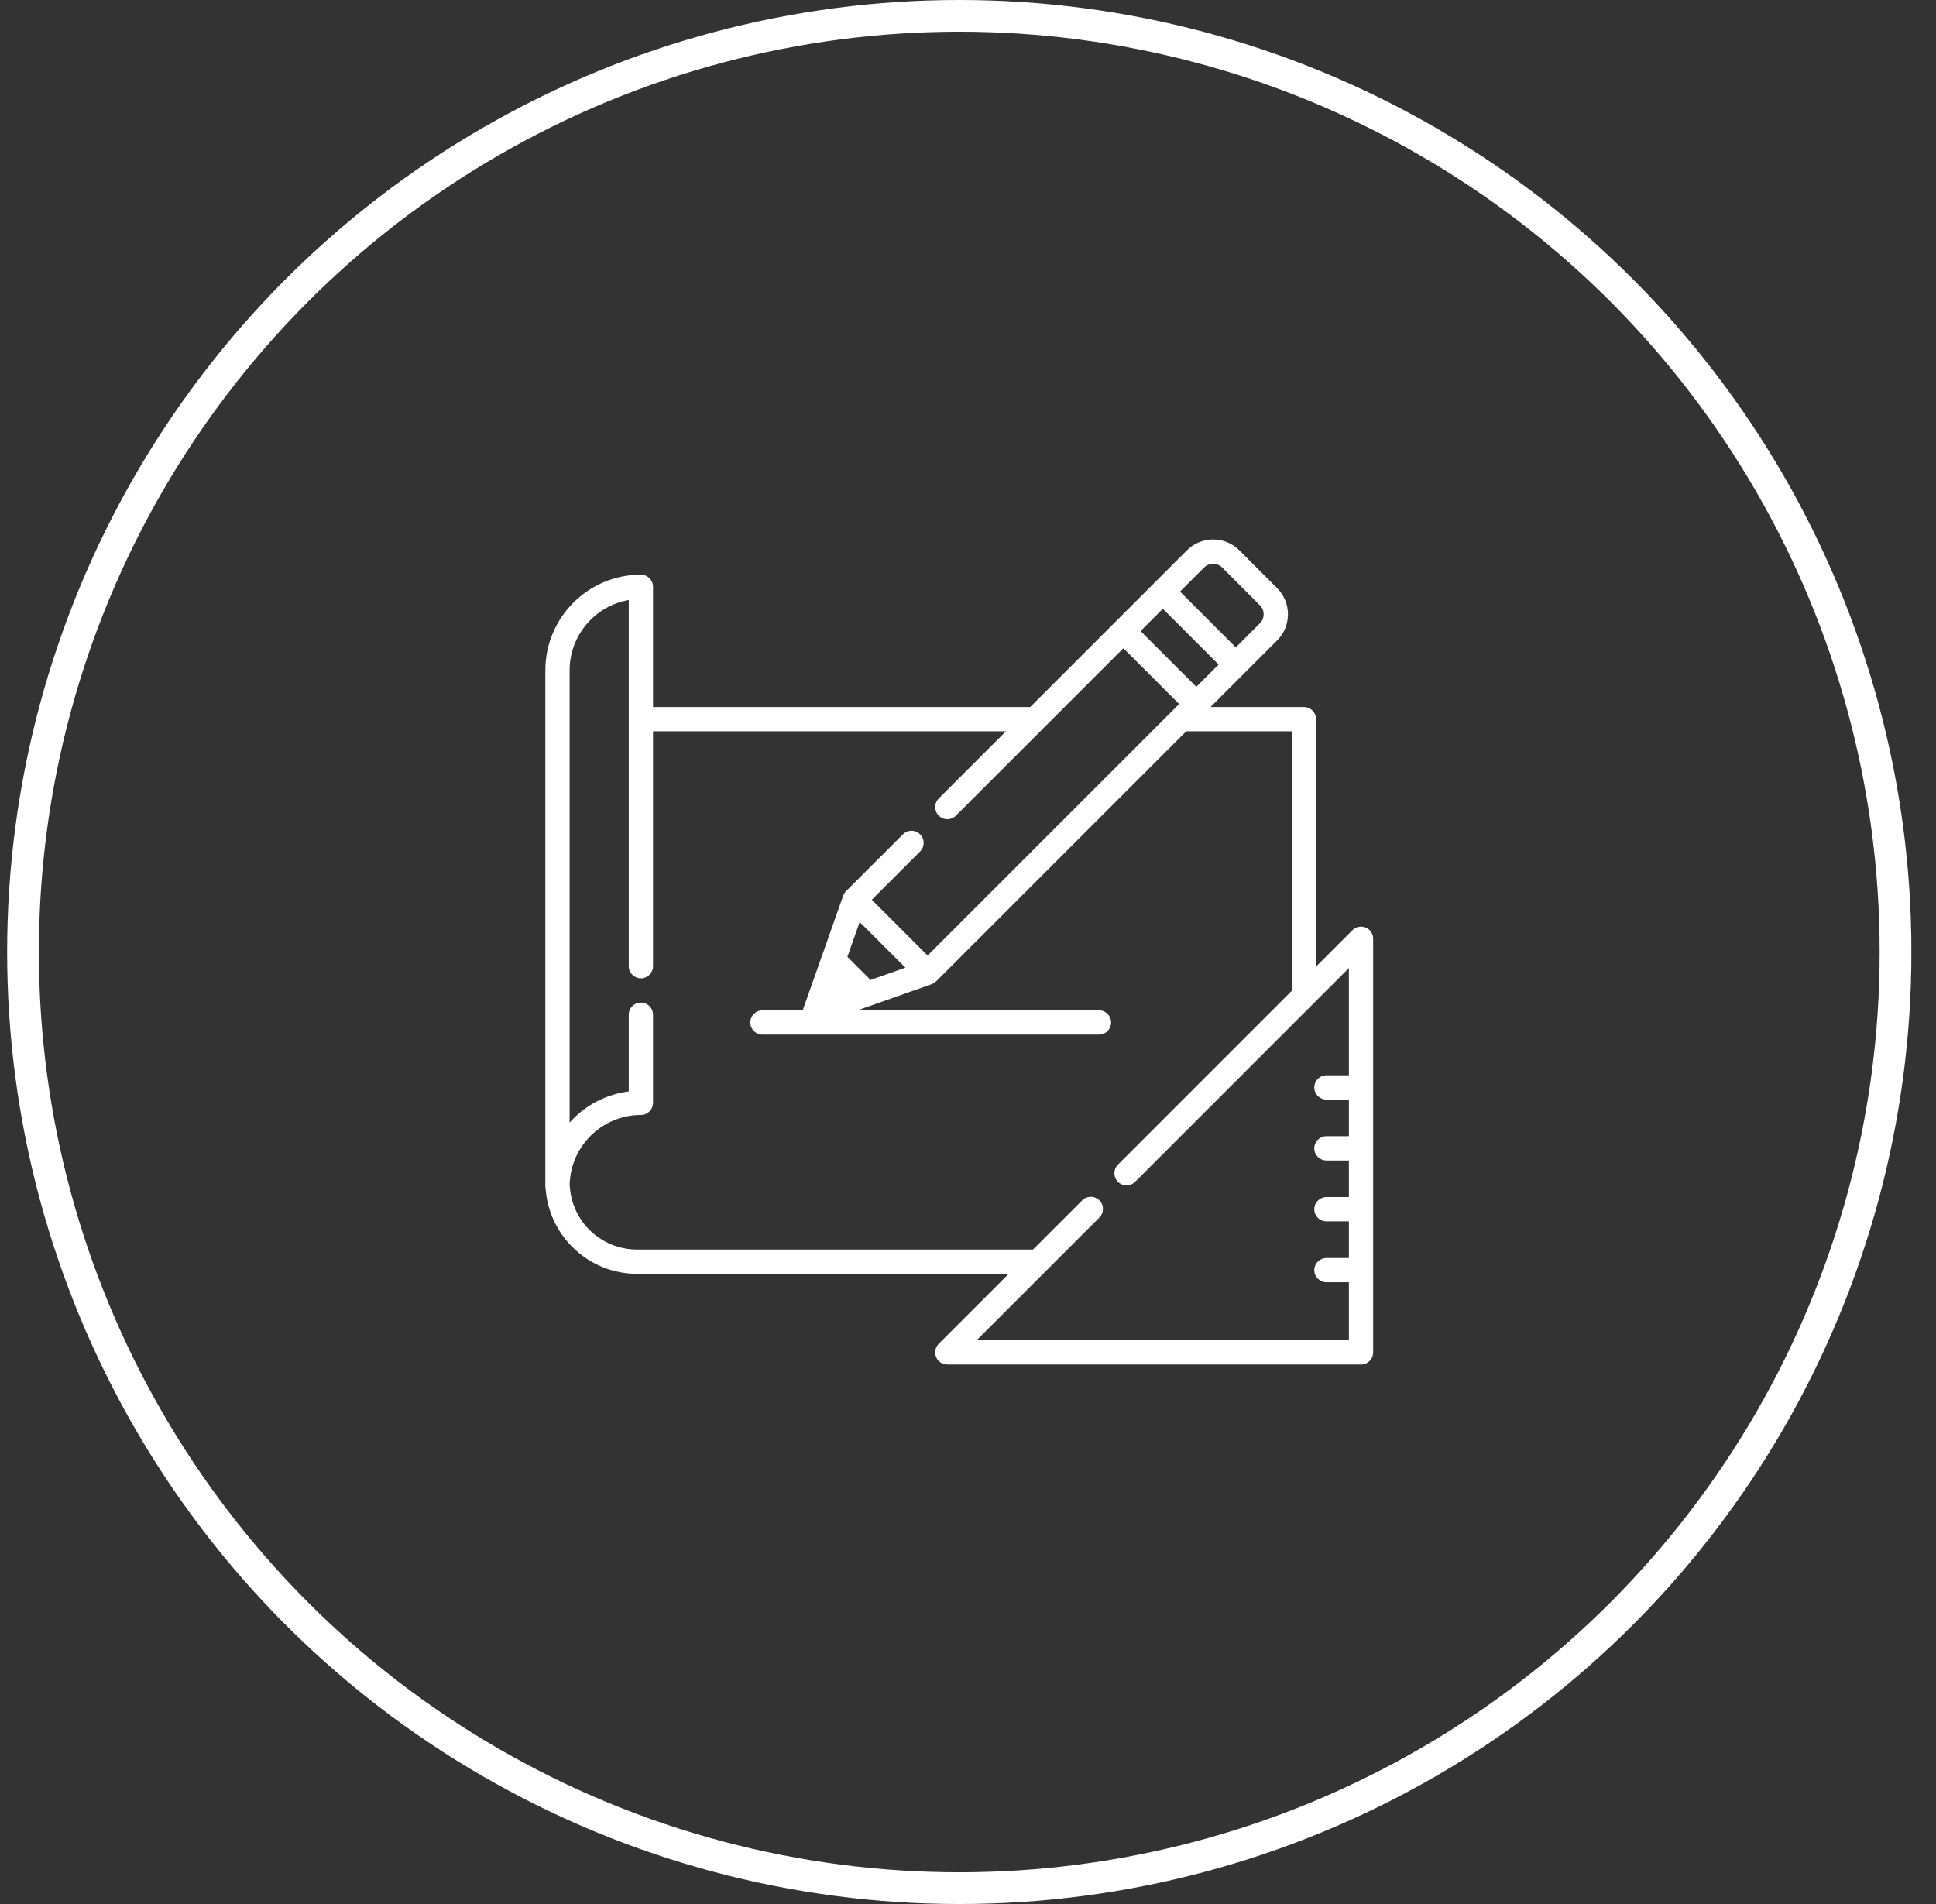 <svg width="61" height="60" viewBox="0 0 61 60" fill="none" xmlns="http://www.w3.org/2000/svg">
<rect x="0" y="0" width="61" height="60" fill="#333333" stroke="none"/>
<circle cx="30.225" cy="30" r="29.5" stroke="#ffffff"/>
<path d="M43.03 29.229C42.887 29.17 42.722 29.203 42.613 29.312L41.466 30.459V22.663C41.466 22.451 41.295 22.28 41.083 22.28H38.142L39.209 21.212C39.21 21.212 39.21 21.212 39.21 21.211L40.239 20.183C40.459 19.962 40.581 19.669 40.581 19.357C40.581 19.045 40.459 18.752 40.239 18.532L39.049 17.342C38.829 17.121 38.535 17 38.224 17C37.912 17 37.619 17.121 37.398 17.342L36.369 18.371L35.125 19.615L32.46 22.28H20.576V18.492C20.576 18.281 20.405 18.109 20.194 18.109C18.533 18.109 17.183 19.46 17.183 21.12V37.381C17.183 37.41 17.186 37.437 17.192 37.464C17.245 38.168 17.549 38.823 18.059 39.32C18.603 39.851 19.322 40.143 20.083 40.143H31.782L29.578 42.346C29.469 42.456 29.436 42.621 29.495 42.764C29.555 42.907 29.694 43 29.849 43H42.883C43.095 43 43.266 42.829 43.266 42.617V29.583C43.266 29.428 43.173 29.288 43.03 29.229ZM37.94 17.883C38.096 17.727 38.351 17.727 38.508 17.883L39.697 19.073C39.854 19.23 39.854 19.485 39.697 19.641L38.939 20.4L37.181 18.642L37.94 17.883ZM36.639 19.183L38.397 20.941L37.695 21.644L35.937 19.886L36.639 19.183ZM42.501 33.885H41.794C41.583 33.885 41.411 34.056 41.411 34.267C41.411 34.479 41.583 34.65 41.794 34.65H42.501V35.804H41.794C41.583 35.804 41.411 35.975 41.411 36.187C41.411 36.398 41.583 36.57 41.794 36.57H42.501V37.723H41.794C41.583 37.723 41.411 37.895 41.411 38.106C41.411 38.318 41.583 38.489 41.794 38.489H42.501V39.643H41.794C41.583 39.643 41.411 39.814 41.411 40.026C41.411 40.237 41.583 40.408 41.794 40.408H42.501V42.234H30.773L34.64 38.367C34.79 38.218 34.79 37.975 34.64 37.826C34.623 37.809 34.605 37.794 34.585 37.781C34.436 37.679 34.231 37.694 34.099 37.826L32.547 39.377H20.083C18.922 39.377 17.987 38.471 17.95 37.312C17.952 37.239 17.958 37.167 17.967 37.096C17.967 37.095 17.967 37.095 17.967 37.094C17.971 37.061 17.977 37.027 17.983 36.993C17.983 36.99 17.984 36.986 17.985 36.982C17.99 36.952 17.996 36.922 18.003 36.893C18.004 36.884 18.006 36.876 18.008 36.868C18.014 36.843 18.02 36.818 18.027 36.793C18.031 36.78 18.035 36.766 18.038 36.753C18.044 36.734 18.05 36.714 18.056 36.695C18.062 36.676 18.069 36.657 18.075 36.638C18.08 36.624 18.085 36.611 18.09 36.598C18.099 36.573 18.109 36.548 18.119 36.523C18.122 36.516 18.125 36.509 18.128 36.502C18.141 36.471 18.154 36.441 18.169 36.411C18.169 36.41 18.17 36.409 18.171 36.408C18.47 35.788 19.046 35.326 19.737 35.183C19.739 35.182 19.741 35.182 19.743 35.181C19.775 35.175 19.807 35.169 19.839 35.164C19.844 35.163 19.849 35.162 19.855 35.161C19.884 35.157 19.913 35.154 19.943 35.15C19.951 35.149 19.959 35.148 19.968 35.147C19.996 35.144 20.025 35.142 20.053 35.141C20.062 35.14 20.071 35.139 20.08 35.139C20.118 35.137 20.156 35.136 20.194 35.136C20.405 35.136 20.576 34.965 20.576 34.753V31.977C20.576 31.766 20.405 31.594 20.194 31.594C19.982 31.594 19.811 31.766 19.811 31.977V34.394C19.164 34.476 18.564 34.764 18.091 35.226C18.041 35.275 17.994 35.325 17.948 35.377V21.12C17.948 20.013 18.755 19.09 19.811 18.908V22.663V30.446V30.446C19.811 30.657 19.982 30.829 20.194 30.829C20.405 30.829 20.576 30.657 20.576 30.446V30.446V23.045H31.695L29.578 25.162C29.429 25.311 29.429 25.554 29.578 25.703C29.728 25.853 29.97 25.853 30.12 25.703L32.89 22.933C32.89 22.933 32.89 22.933 32.89 22.933L35.396 20.427L37.153 22.185L36.947 22.391C36.947 22.392 36.947 22.392 36.947 22.392L29.227 30.111L27.469 28.354L28.991 26.832C29.14 26.683 29.14 26.44 28.991 26.291C28.841 26.141 28.599 26.141 28.45 26.291L26.657 28.083C26.648 28.093 26.639 28.103 26.63 28.113C26.627 28.116 26.625 28.12 26.622 28.124C26.617 28.131 26.611 28.138 26.607 28.146C26.604 28.15 26.601 28.155 26.599 28.159C26.594 28.166 26.59 28.174 26.587 28.181C26.584 28.186 26.582 28.191 26.58 28.196C26.576 28.203 26.573 28.211 26.57 28.218C26.569 28.221 26.568 28.224 26.567 28.226L25.821 30.339L25.312 31.78C25.306 31.799 25.301 31.819 25.297 31.838H24.024C23.813 31.838 23.641 32.01 23.641 32.221C23.641 32.432 23.813 32.604 24.024 32.604H34.626C34.838 32.604 35.009 32.432 35.009 32.221C35.009 32.01 34.838 31.838 34.626 31.838H27.02L29.355 31.014C29.356 31.013 29.358 31.012 29.36 31.012C29.369 31.008 29.378 31.004 29.387 31C29.39 30.999 29.394 30.997 29.397 30.996C29.407 30.991 29.416 30.986 29.424 30.98C29.427 30.979 29.43 30.977 29.433 30.975C29.442 30.97 29.451 30.963 29.46 30.956C29.462 30.954 29.465 30.953 29.467 30.951C29.477 30.943 29.488 30.934 29.498 30.924L37.376 23.045H40.7V31.224L35.224 36.701C35.075 36.85 35.075 37.093 35.224 37.242C35.233 37.252 35.243 37.26 35.253 37.269C35.323 37.326 35.409 37.354 35.495 37.354C35.58 37.354 35.666 37.326 35.736 37.269C35.746 37.26 35.756 37.252 35.765 37.242C35.766 37.242 35.765 37.242 35.766 37.242L42.501 30.507V33.885ZM28.527 30.494L27.43 30.881L26.7 30.151L27.087 29.054L28.527 30.494Z" fill="#ffffff"/>
</svg>
